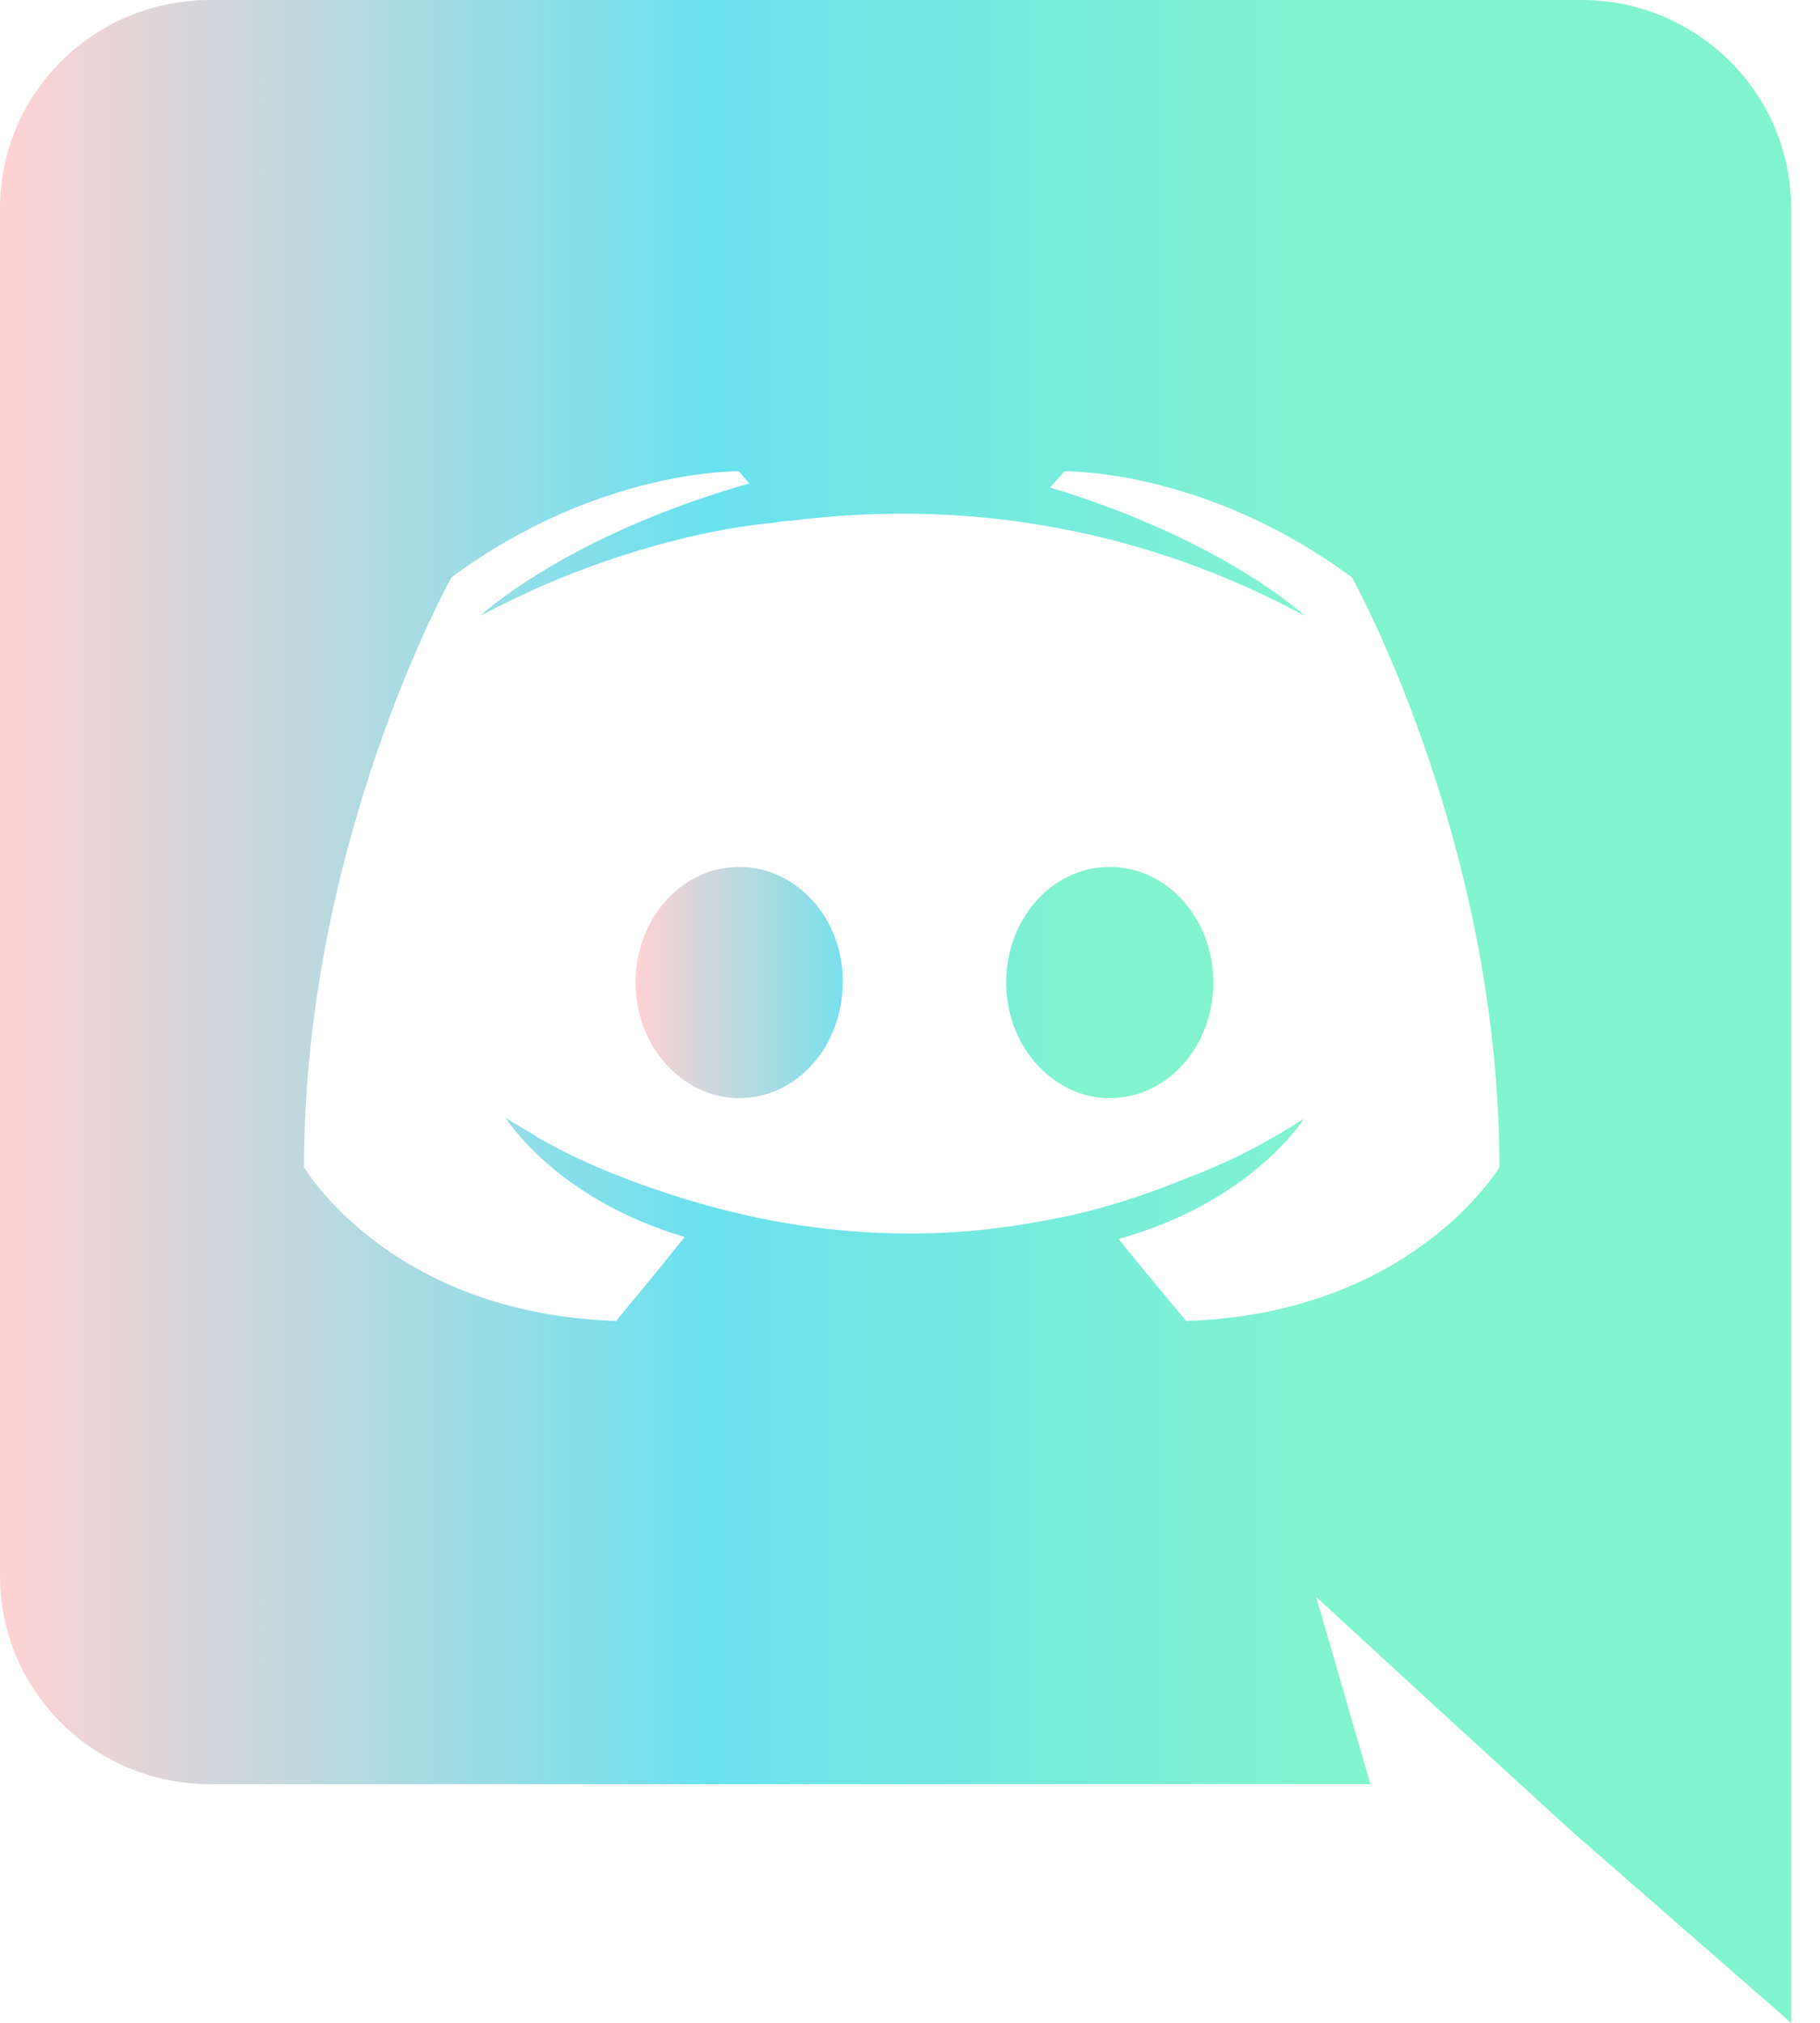 <svg width="36" height="40" viewBox="0 0 36 40" fill="none" xmlns="http://www.w3.org/2000/svg">
<path fill-rule="evenodd" clip-rule="evenodd" d="M12.571 19.429C12.571 18.173 13.475 17.143 14.62 17.143C15.764 17.143 16.688 18.173 16.668 19.429C16.668 20.685 15.764 21.715 14.62 21.715C13.495 21.715 12.571 20.685 12.571 19.429ZM19.902 19.429C19.902 18.173 20.806 17.143 21.951 17.143C23.095 17.143 23.999 18.173 23.999 19.429C23.999 20.685 23.095 21.715 21.951 21.715C20.826 21.715 19.902 20.685 19.902 19.429Z" fill="url(#paint0_linear_237_922)"/>
<path fill-rule="evenodd" clip-rule="evenodd" d="M4.15 0H31.278C33.566 0 35.429 1.84 35.429 4.12V40L31.076 36.2L28.626 33.96L26.035 31.58L27.108 35.28H4.15C1.863 35.28 0 33.44 0 31.16V4.12C0 1.84 1.863 0 4.15 0ZM22.128 24.5C22.735 25.26 23.464 26.12 23.464 26.12C27.938 25.98 29.659 23.08 29.659 23.08C29.659 16.64 26.744 11.42 26.744 11.42C23.828 9.26 21.055 9.32 21.055 9.32L20.771 9.64C24.213 10.68 25.812 12.18 25.812 12.18C23.707 11.04 21.642 10.48 19.718 10.26C18.261 10.1 16.864 10.14 15.629 10.3C15.523 10.3 15.432 10.315 15.33 10.332C15.315 10.335 15.3 10.338 15.285 10.34C14.576 10.4 12.855 10.66 10.689 11.6C9.94 11.94 9.495 12.18 9.495 12.18C9.495 12.18 11.175 10.6 14.819 9.56L14.617 9.32C14.617 9.32 11.843 9.26 8.928 11.42C8.928 11.42 6.013 16.64 6.013 23.08C6.013 23.08 7.713 25.98 12.187 26.12C12.187 26.12 12.937 25.22 13.544 24.46C10.973 23.7 10.001 22.1 10.001 22.1C10.001 22.1 10.203 22.24 10.568 22.44C10.588 22.46 10.608 22.48 10.649 22.5C10.679 22.52 10.71 22.535 10.74 22.55C10.77 22.565 10.801 22.58 10.831 22.6C11.337 22.88 11.843 23.1 12.309 23.28C13.139 23.6 14.131 23.92 15.285 24.14C16.803 24.42 18.585 24.52 20.528 24.16C21.48 24 22.452 23.72 23.464 23.3C24.172 23.04 24.962 22.66 25.792 22.12C25.792 22.12 24.78 23.76 22.128 24.5Z" fill="url(#paint1_linear_237_922)"/>
<defs>
<linearGradient id="paint0_linear_237_922" x1="12.571" y1="19.429" x2="20.92" y2="19.429" gradientUnits="userSpaceOnUse">
<stop stop-color="#FFD2D2"/>
<stop offset="0.542" stop-color="#6AE1EF"/>
<stop offset="1" stop-color="#81F3CF"/>
</linearGradient>
<linearGradient id="paint1_linear_237_922" x1="1.31982e-07" y1="20" x2="25.883" y2="20" gradientUnits="userSpaceOnUse">
<stop stop-color="#FFD2D2"/>
<stop offset="0.542" stop-color="#6AE1EF"/>
<stop offset="1" stop-color="#81F3CF"/>
</linearGradient>
</defs>
</svg>
